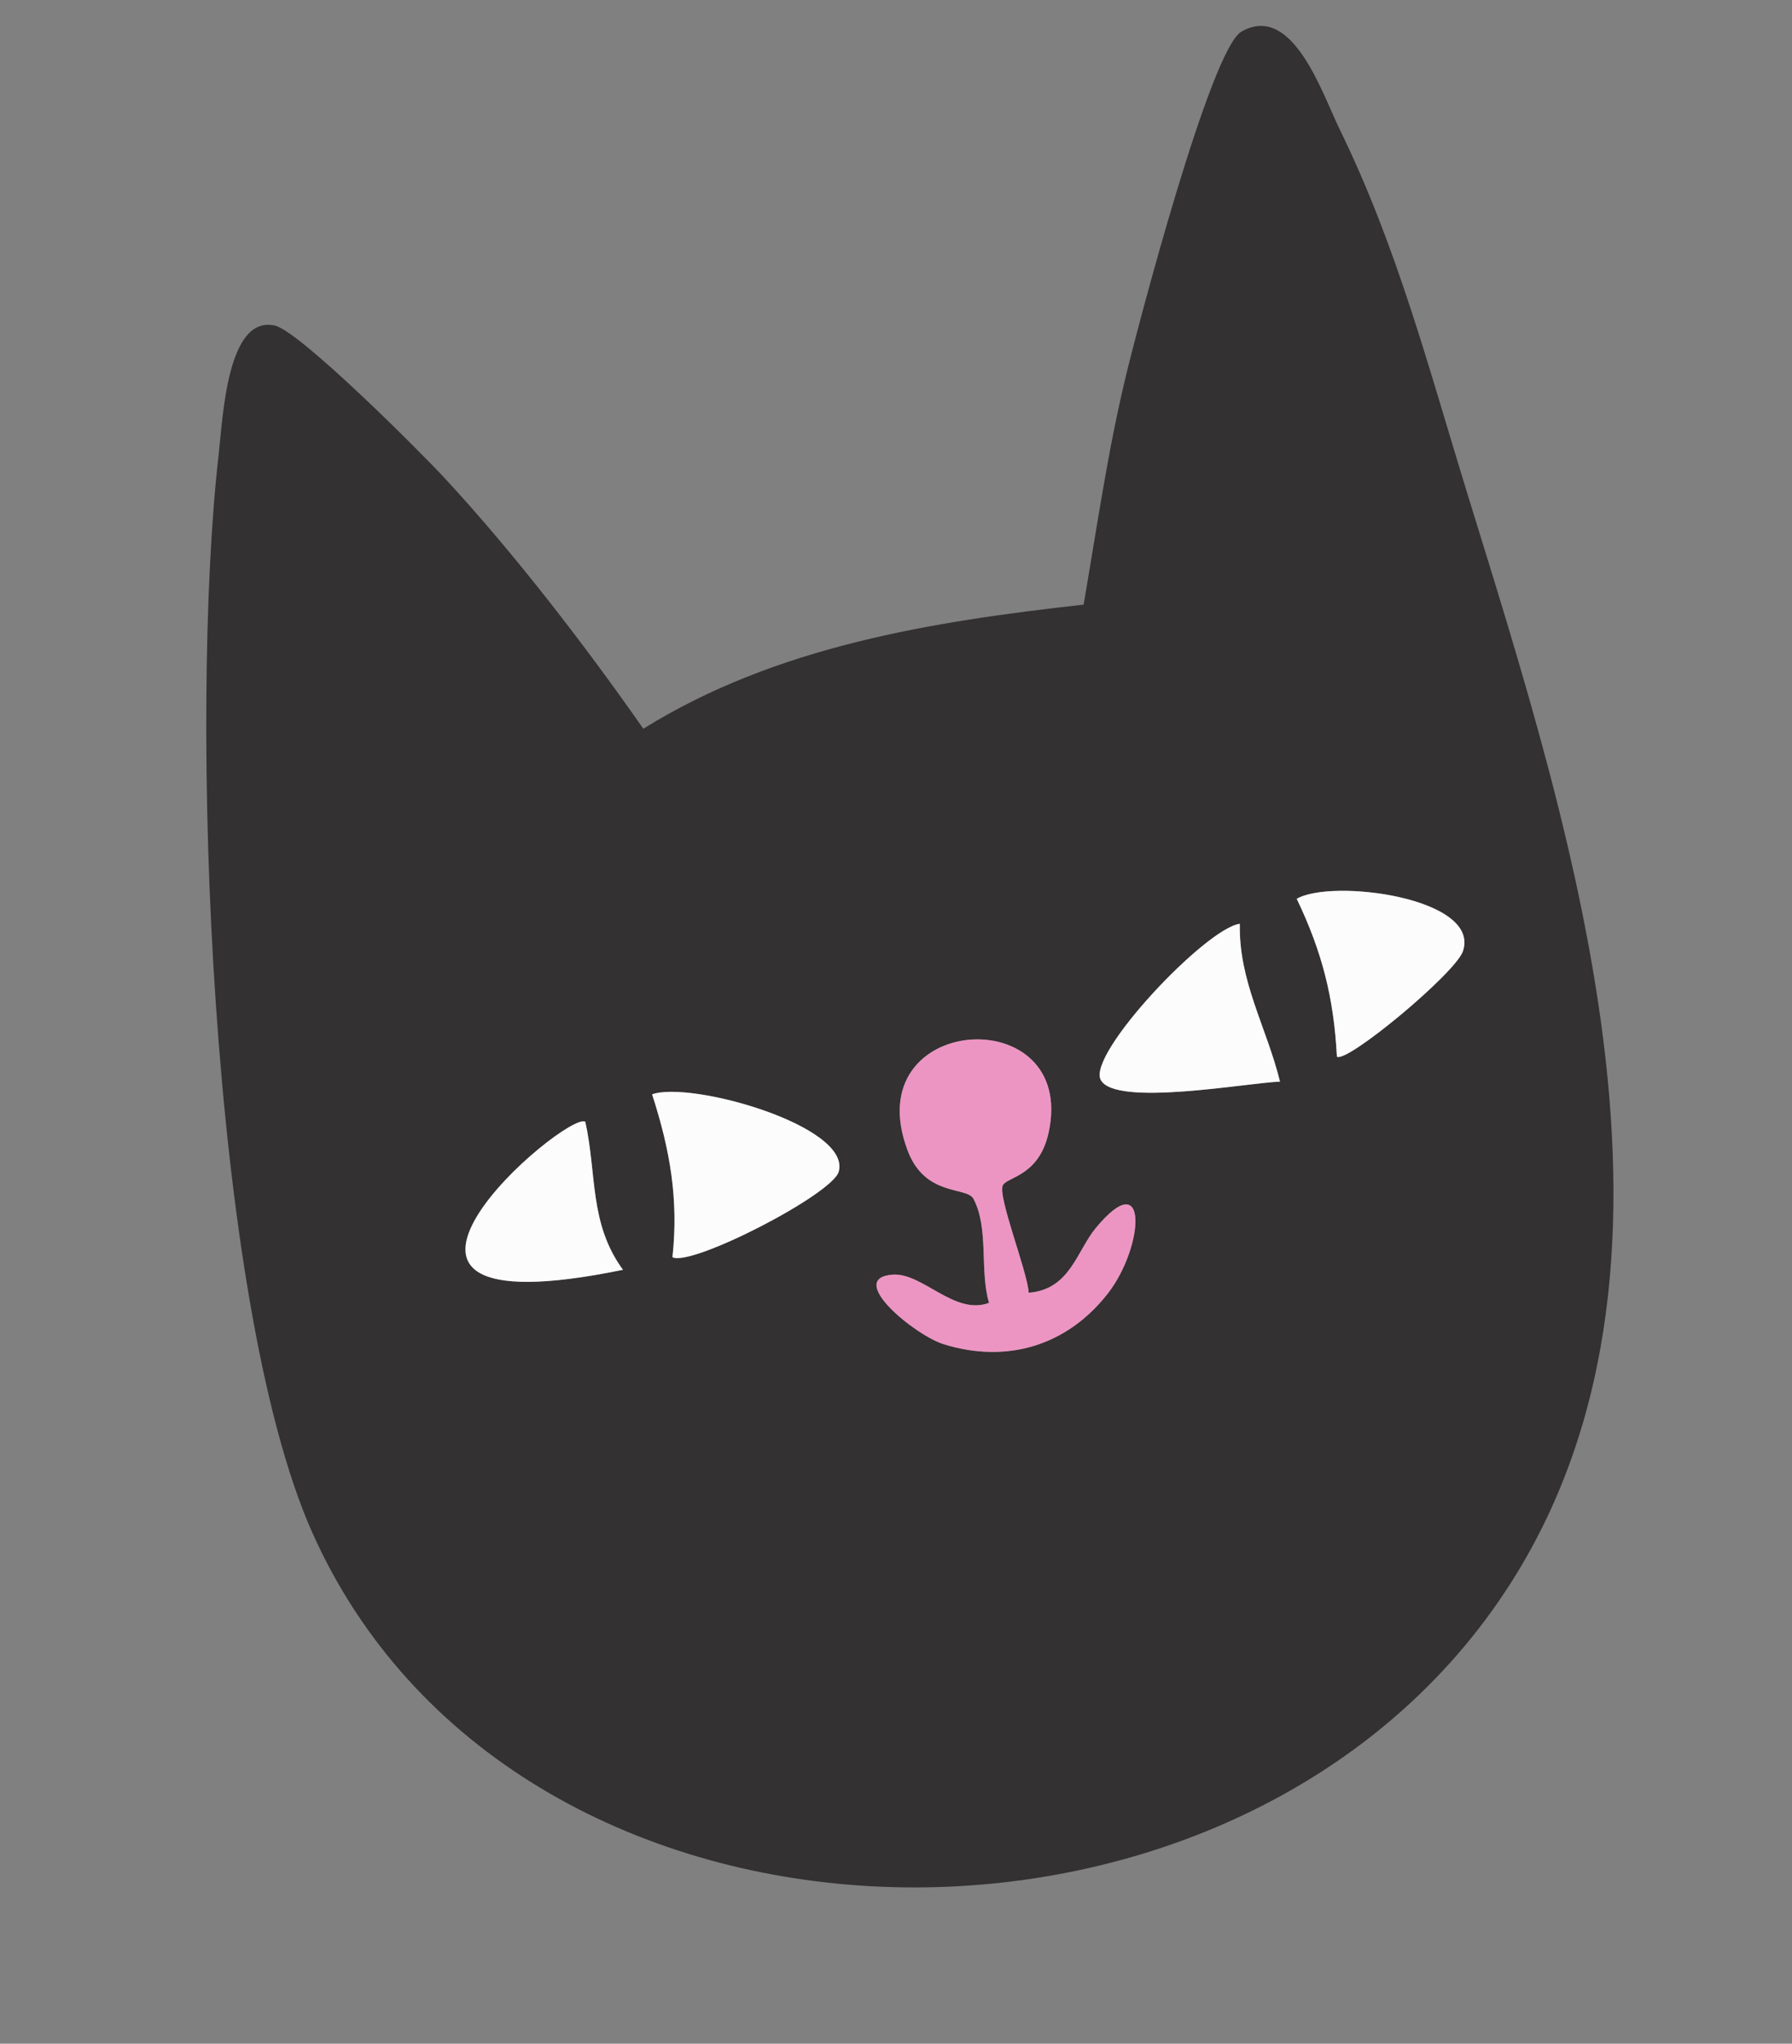 <?xml version="1.0" encoding="UTF-8"?> <svg xmlns="http://www.w3.org/2000/svg" width="164" height="187" viewBox="0 0 164 187" fill="none"><rect x="0" y="0" width="164" height="187" fill="#808080" stroke="none"/><g clip-path="url(#clip0_194_77)"><path d="M136.589 147.321C110.789 183.35 46.721 181.064 28.551 140.163C19.191 119.095 17.307 65.321 20.001 41.689C20.398 38.201 20.775 28.831 25.142 29.787C27.4 30.282 38.342 41.211 40.678 43.731C47.068 50.626 53.549 59.06 58.875 66.68C71.045 59.116 85.317 56.871 99.17 55.323C100.386 48.297 101.387 41.2 103.074 34.255C104.221 29.534 110.799 4.503 113.613 2.893C118.3 0.21 121.009 8.577 122.599 11.825C127.875 22.61 130.769 33.749 134.264 45.085C143.969 76.568 157.614 117.961 136.589 147.321ZM122.35 96.685C123.277 97.297 133.216 89.037 133.886 87.032C135.524 82.133 121.867 80.366 118.676 82.242C121.001 87.103 122.071 91.303 122.35 96.685ZM113.469 84.527C110.381 84.907 99.516 96.406 100.733 98.799C102.021 101.331 114.338 99.047 117.143 98.97C115.914 93.97 113.349 89.793 113.469 84.527ZM76.757 107.209C77.934 103.02 63.172 98.865 59.679 100.132C61.325 105.224 62.116 109.73 61.542 115.035C63.273 115.93 76.173 109.29 76.757 107.209ZM53.567 102.648C51.9 101.519 27.693 122.222 57.013 116.186C53.905 111.944 54.634 107.445 53.567 102.648ZM91.782 108.445C92.188 107.673 95.089 107.621 95.964 103.646C98.654 91.417 78.302 92.63 83.065 105.272C84.669 109.533 88.468 108.55 89.08 109.678C90.525 112.344 89.64 116.33 90.517 119.211C87.341 120.397 84.44 116.432 81.693 116.631C77.337 116.946 83.731 122.176 86.352 122.992C92.136 124.792 97.639 123.146 101.376 118.367C104.683 114.138 105.187 106.442 100.29 112.355C98.534 114.475 97.926 117.999 94.144 118.285C94.034 116.34 91.263 109.43 91.782 108.445Z" fill="#333131"></path><path d="M91.782 108.445C91.263 109.43 94.034 116.34 94.143 118.285C97.926 117.999 98.534 114.475 100.29 112.355C105.187 106.442 104.683 114.138 101.376 118.367C97.639 123.146 92.136 124.792 86.352 122.992C83.731 122.176 77.337 116.946 81.693 116.631C84.439 116.432 87.341 120.397 90.517 119.211C89.64 116.33 90.525 112.344 89.08 109.678C88.468 108.55 84.669 109.533 83.065 105.272C78.302 92.63 98.654 91.417 95.964 103.646C95.089 107.621 92.188 107.673 91.782 108.445Z" fill="#EC95C3"></path><path d="M76.757 107.209C76.173 109.29 63.273 115.93 61.542 115.035C62.116 109.73 61.325 105.224 59.679 100.132C63.172 98.865 77.934 103.02 76.757 107.209Z" fill="#FCFCFC"></path><path d="M113.469 84.527C113.349 89.793 115.914 93.97 117.143 98.97C114.338 99.047 102.021 101.331 100.733 98.799C99.516 96.406 110.381 84.907 113.469 84.527Z" fill="#FCFCFC"></path><path d="M122.35 96.685C122.07 91.303 121.001 87.103 118.675 82.242C121.867 80.366 135.524 82.133 133.886 87.032C133.216 89.037 123.277 97.297 122.35 96.685Z" fill="#FCFCFC"></path><path d="M53.567 102.648C54.634 107.445 53.905 111.943 57.013 116.186C27.692 122.222 51.9 101.519 53.567 102.648Z" fill="#FCFCFC"></path></g><defs><clipPath id="clip0_194_77"><rect width="127.67" height="159.588" fill="white" transform="translate(0.132 31.593) rotate(-14.271)"></rect></clipPath></defs></svg> 